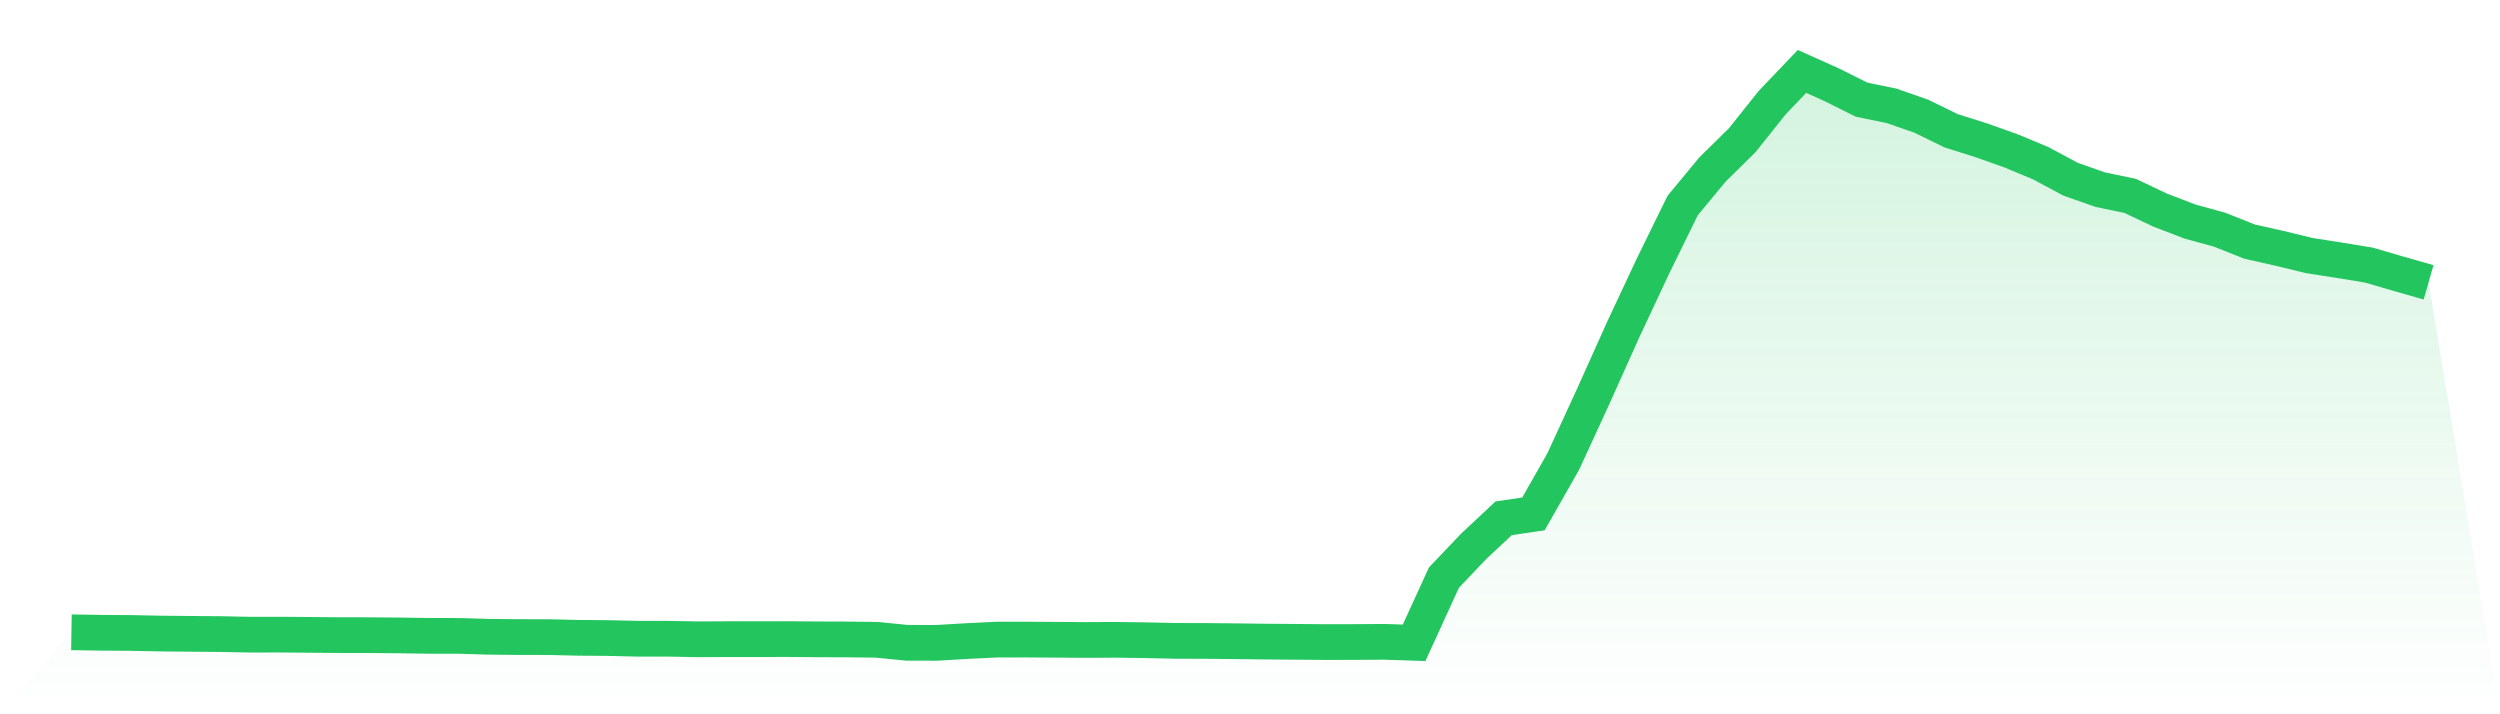 <svg viewBox="0 0 140 40" xmlns="http://www.w3.org/2000/svg">
<defs>
<linearGradient id="gradient" x1="0" x2="0" y1="0" y2="1">
<stop offset="0%" stop-color="#22c55e" stop-opacity="0.2"/>
<stop offset="100%" stop-color="#22c55e" stop-opacity="0"/>
</linearGradient>
</defs>
<path d="M4,35.408 L4,35.408 L5.671,35.435 L7.342,35.446 L9.013,35.479 L10.684,35.495 L12.354,35.509 L14.025,35.542 L15.696,35.539 L17.367,35.553 L19.038,35.567 L20.709,35.569 L22.38,35.583 L24.051,35.608 L25.722,35.61 L27.392,35.66 L29.063,35.676 L30.734,35.679 L32.405,35.717 L34.076,35.731 L35.747,35.77 L37.418,35.77 L39.089,35.8 L40.759,35.792 L42.43,35.792 L44.101,35.789 L45.772,35.803 L47.443,35.808 L49.114,35.83 L50.785,35.997 L52.456,36 L54.127,35.901 L55.797,35.819 L57.468,35.816 L59.139,35.827 L60.81,35.838 L62.481,35.83 L64.152,35.852 L65.823,35.888 L67.494,35.893 L69.165,35.909 L70.835,35.929 L72.506,35.942 L74.177,35.956 L75.848,35.953 L77.519,35.942 L79.19,35.997 L80.861,32.344 L82.532,30.588 L84.203,29.025 L85.873,28.778 L87.544,25.84 L89.215,22.208 L90.886,18.486 L92.557,14.92 L94.228,11.51 L95.899,9.492 L97.57,7.846 L99.24,5.75 L100.911,4 L102.582,4.749 L104.253,5.583 L105.924,5.926 L107.595,6.507 L109.266,7.325 L110.937,7.851 L112.608,8.444 L114.278,9.14 L115.949,10.035 L117.62,10.622 L119.291,10.97 L120.962,11.763 L122.633,12.405 L124.304,12.865 L125.975,13.529 L127.646,13.905 L129.316,14.311 L130.987,14.572 L132.658,14.846 L134.329,15.334 L136,15.811 L140,40 L0,40 z" fill="url(#gradient)"/>
<path d="M4,35.408 L4,35.408 L5.671,35.435 L7.342,35.446 L9.013,35.479 L10.684,35.495 L12.354,35.509 L14.025,35.542 L15.696,35.539 L17.367,35.553 L19.038,35.567 L20.709,35.569 L22.38,35.583 L24.051,35.608 L25.722,35.61 L27.392,35.66 L29.063,35.676 L30.734,35.679 L32.405,35.717 L34.076,35.731 L35.747,35.77 L37.418,35.77 L39.089,35.8 L40.759,35.792 L42.43,35.792 L44.101,35.789 L45.772,35.803 L47.443,35.808 L49.114,35.83 L50.785,35.997 L52.456,36 L54.127,35.901 L55.797,35.819 L57.468,35.816 L59.139,35.827 L60.81,35.838 L62.481,35.83 L64.152,35.852 L65.823,35.888 L67.494,35.893 L69.165,35.909 L70.835,35.929 L72.506,35.942 L74.177,35.956 L75.848,35.953 L77.519,35.942 L79.19,35.997 L80.861,32.344 L82.532,30.588 L84.203,29.025 L85.873,28.778 L87.544,25.84 L89.215,22.208 L90.886,18.486 L92.557,14.92 L94.228,11.51 L95.899,9.492 L97.57,7.846 L99.24,5.75 L100.911,4 L102.582,4.749 L104.253,5.583 L105.924,5.926 L107.595,6.507 L109.266,7.325 L110.937,7.851 L112.608,8.444 L114.278,9.14 L115.949,10.035 L117.62,10.622 L119.291,10.97 L120.962,11.763 L122.633,12.405 L124.304,12.865 L125.975,13.529 L127.646,13.905 L129.316,14.311 L130.987,14.572 L132.658,14.846 L134.329,15.334 L136,15.811" fill="none" stroke="#22c55e" stroke-width="2"/>
</svg>